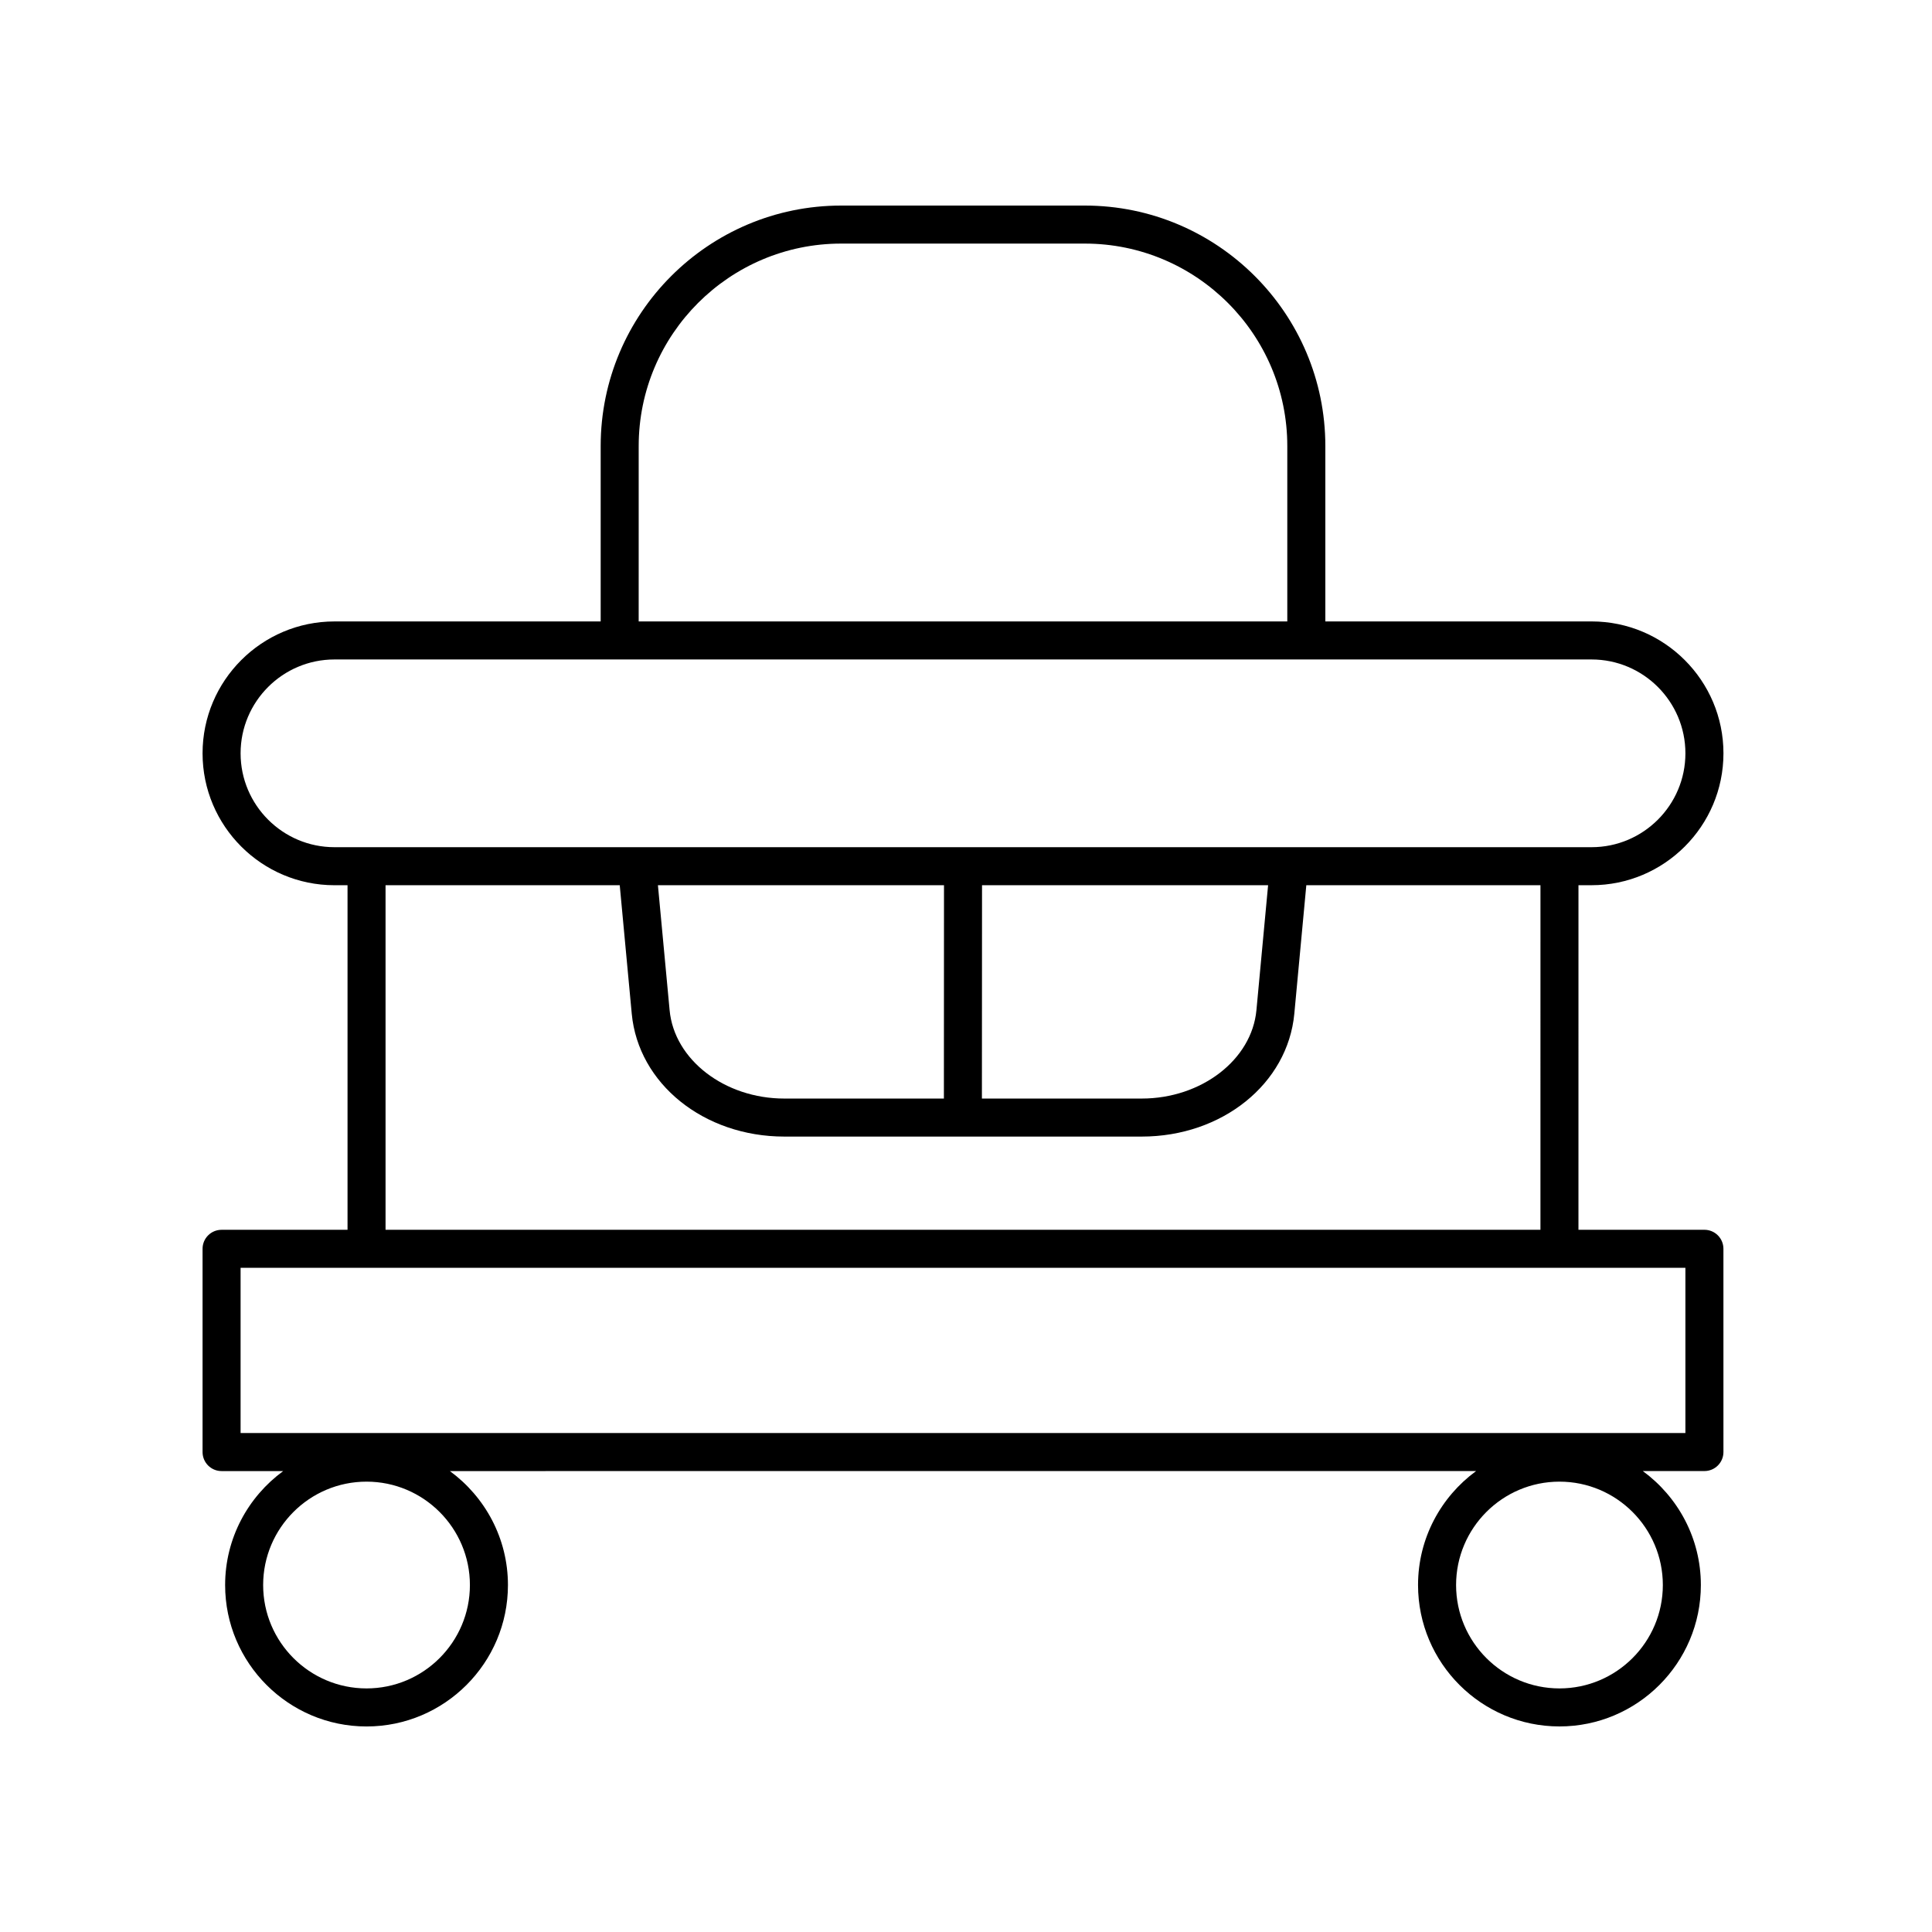 <?xml version="1.0" encoding="UTF-8"?>
<!-- The Best Svg Icon site in the world: iconSvg.co, Visit us! https://iconsvg.co -->
<svg fill="#000000" width="800px" height="800px" version="1.1" viewBox="144 144 512 512" xmlns="http://www.w3.org/2000/svg">
 <path d="m565.78 378.59c19.273 0 34.953-15.68 34.953-34.953 0-19.273-15.68-34.953-34.953-34.953l-70.551 0.004v-46.477c0-35.145-28.59-63.734-63.734-63.734h-64.574c-35.145 0-63.734 28.59-63.734 63.734v46.477h-70.551c-19.273 0-34.953 15.68-34.953 34.953 0 19.273 15.68 34.953 34.953 34.953h3.465v91.316h-33.379c-2.785 0-5.039 2.254-5.039 5.039v53.863c0 2.781 2.254 5.039 5.039 5.039h16.328c-9.309 6.824-15.387 17.805-15.387 30.207 0 20.664 16.812 37.473 37.477 37.473 20.66 0 37.473-16.809 37.473-37.473 0-12.402-6.078-23.383-15.387-30.207l271.96-0.008c-9.309 6.824-15.387 17.805-15.387 30.207 0 20.664 16.812 37.473 37.477 37.473 20.66 0 37.473-16.809 37.473-37.473 0-12.402-6.078-23.383-15.387-30.207h16.332c2.785 0 5.039-2.254 5.039-5.039l-0.004-53.859c0-2.781-2.254-5.039-5.039-5.039h-33.379l0.004-91.316zm-297.25 185.46c0 15.105-12.289 27.398-27.395 27.398-15.109 0-27.398-12.289-27.398-27.398s12.289-27.398 27.398-27.398c15.105 0 27.395 12.289 27.395 27.398zm316.14 0c0 15.105-12.289 27.398-27.395 27.398-15.109 0-27.398-12.289-27.398-27.398s12.289-27.398 27.398-27.398c15.105 0 27.395 12.289 27.395 27.398zm-271.41-301.84c0-29.586 24.07-53.656 53.656-53.656h64.574c29.59 0 53.656 24.07 53.656 53.656v46.477h-171.89zm-105.5 81.43c0-13.719 11.16-24.875 24.875-24.875h333.14c13.719 0 24.875 11.16 24.875 24.875 0 13.719-11.16 24.875-24.875 24.875h-333.14c-13.715 0-24.875-11.16-24.875-24.875zm144.09 91.488c-15.816 0-29.172-10.285-30.395-23.414l-3.098-33.125h75.812l-0.027 56.539zm52.398-56.539h75.812l-3.094 33.125c-1.227 13.129-14.578 23.414-30.402 23.414h-42.348zm186.4 145.18h-382.89v-43.789h382.89zm-38.414-53.863h-306.06v-91.316h62.062l3.184 34.059c1.738 18.562 19.121 32.555 40.434 32.555h94.715c21.32 0 38.699-13.996 40.438-32.555l3.18-34.059h62.051z"/>
</svg>
